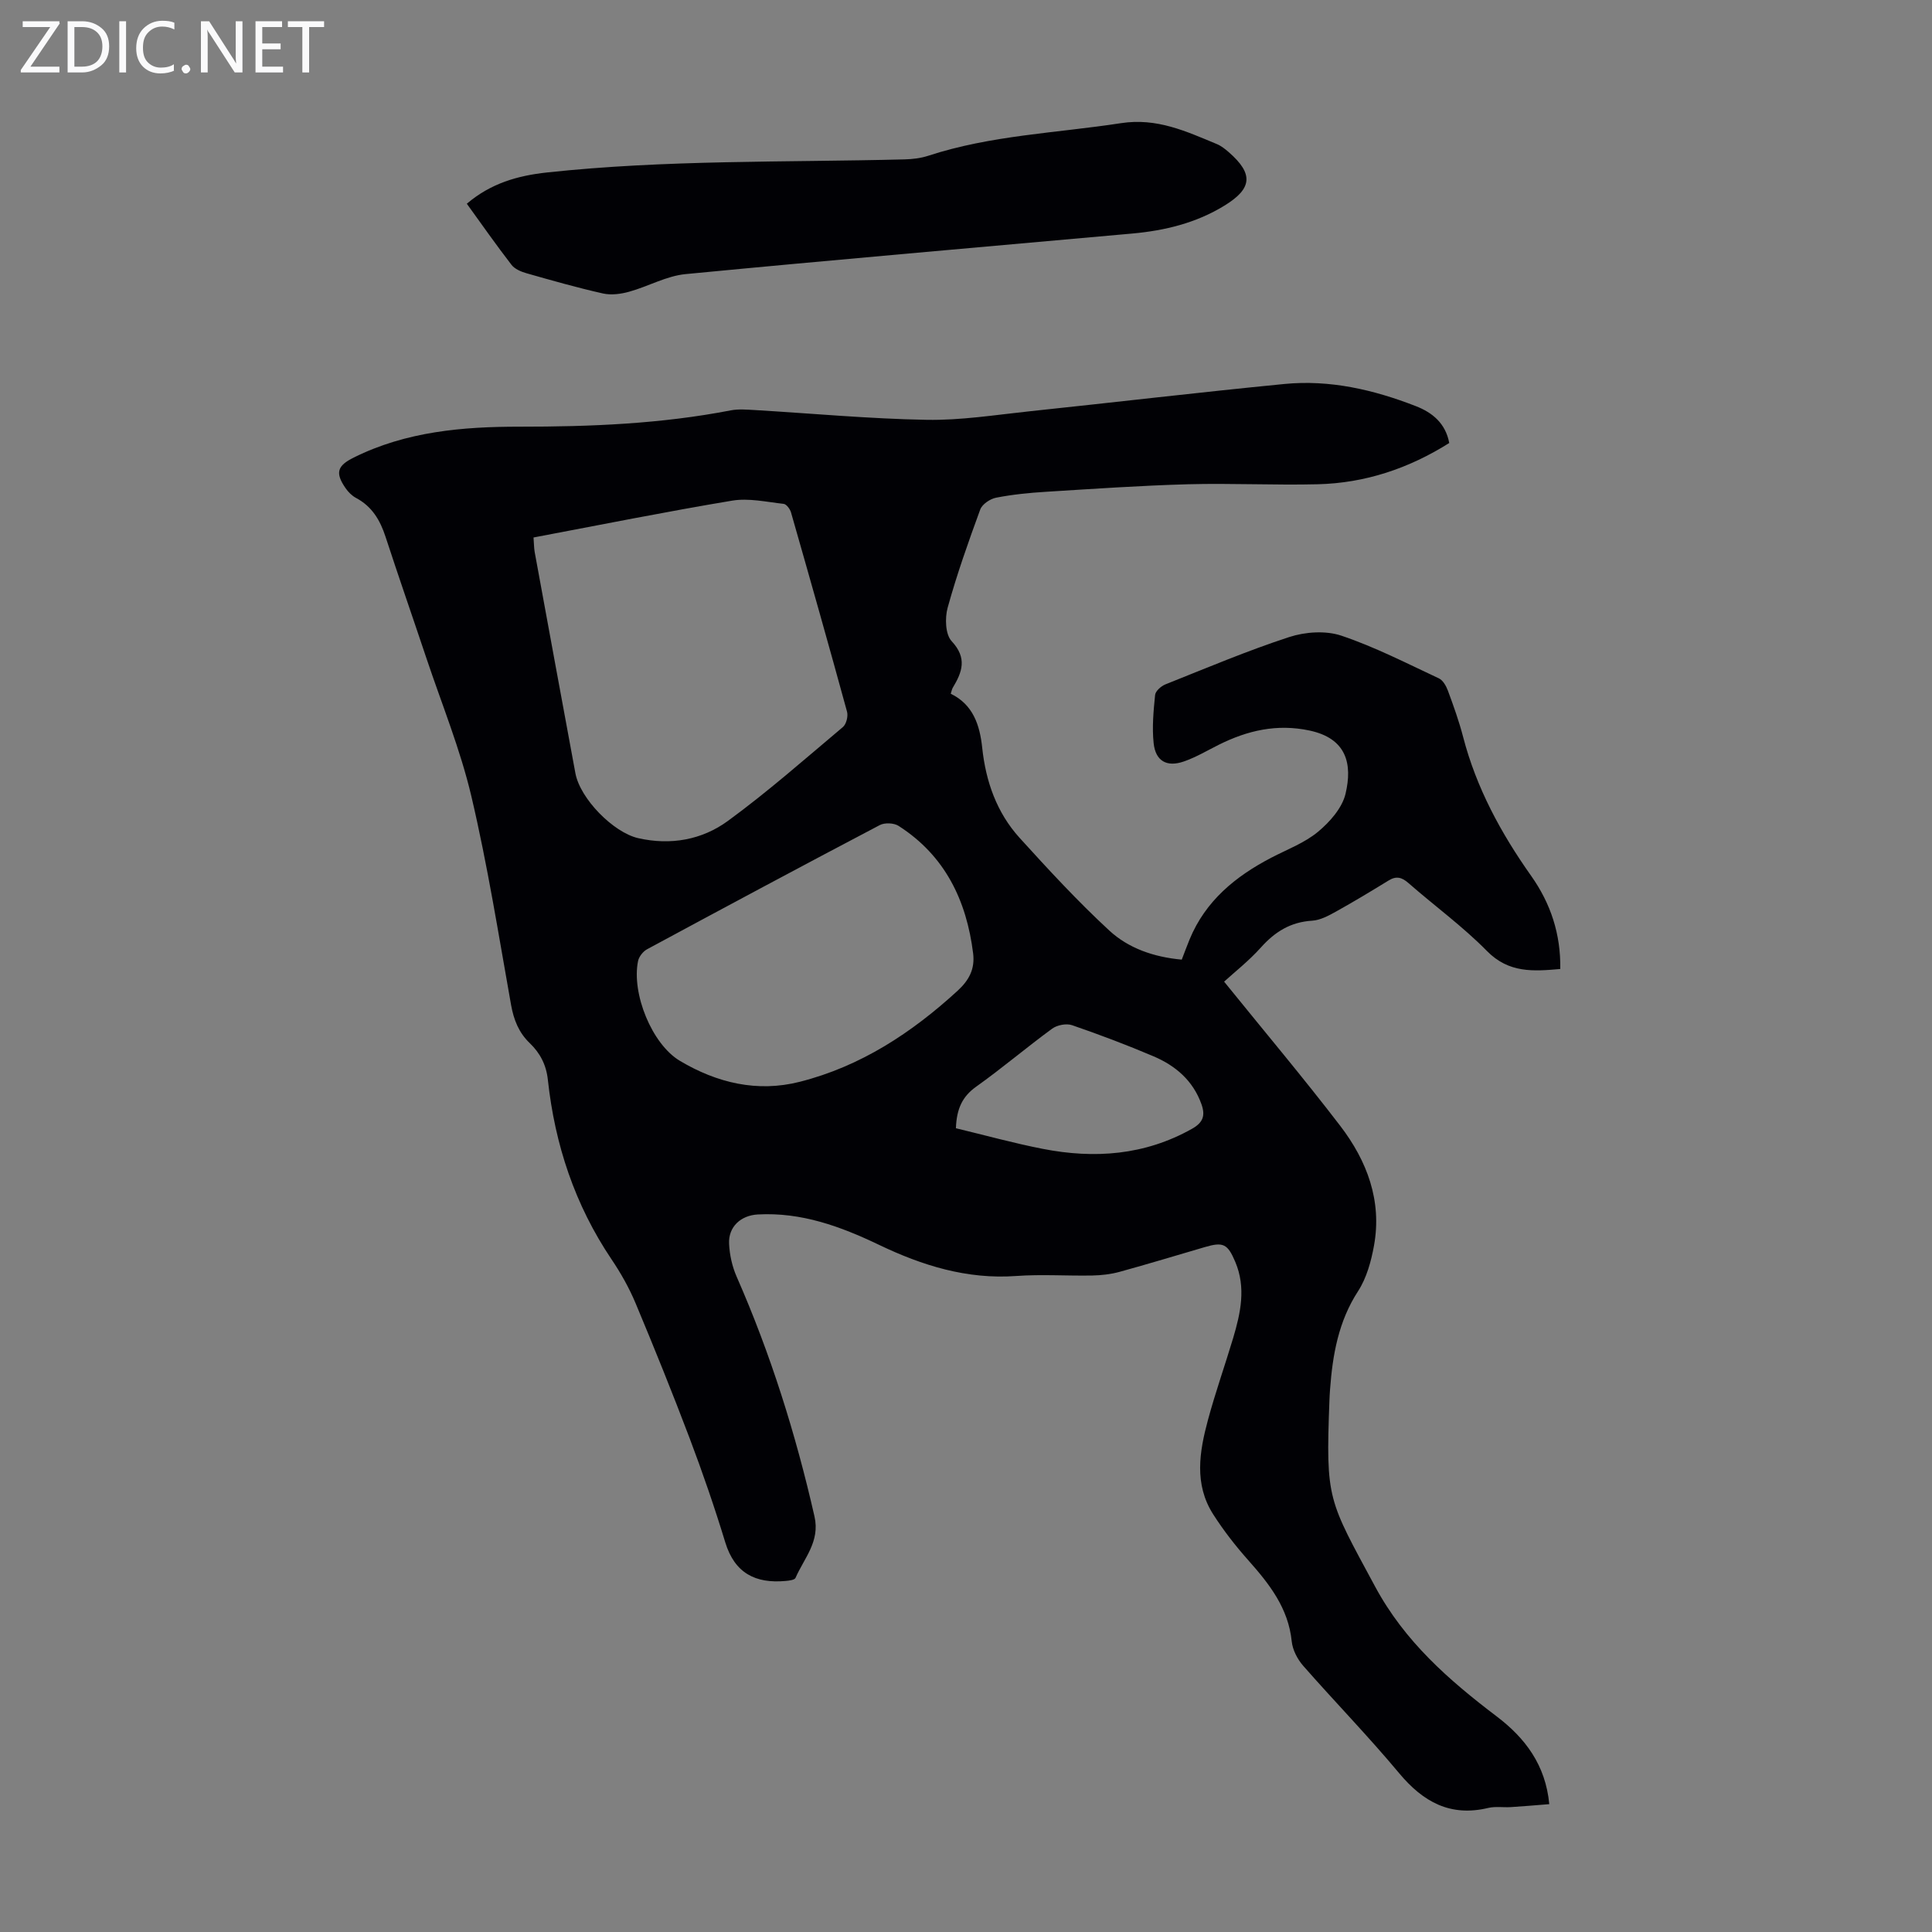 <svg enable-background="new 0 0 400 400" viewBox="0 0 400 400" xmlns="http://www.w3.org/2000/svg"><rect x="0" y="0" width="400" height="400" fill="#808080" stroke="none"/><g fill="#fafafb"><path d="m12.4 4.8-6.1 9h6v1.2h-8v-.5l6.1-8.9h-5.7v-1.2h7.6v.4z"/><path d="m14 15v-10.6h3c1.6 0 2.9.5 4 1.4s1.6 2.2 1.6 3.8-.5 3-1.6 3.9-2.4 1.5-4 1.5zm1.4-9.4v8.2h1.6c1.3 0 2.4-.4 3.1-1.1s1.1-1.8 1.1-3.1-.4-2.3-1.2-3-1.8-1-3.1-1z"/><path d="m26.1 4.4v10.6h-1.4v-10.6z"/><path d="m36.1 14.6c-.8.4-1.8.6-2.9.6-1.5 0-2.7-.5-3.6-1.4s-1.4-2.2-1.4-3.8c0-1.7.5-3.1 1.5-4.1s2.3-1.6 3.9-1.6c1 0 1.8.1 2.5.4v1.4c-.8-.4-1.6-.6-2.5-.6-1.2 0-2.1.4-2.9 1.2s-1.1 1.8-1.1 3.2c0 1.3.3 2.3 1 3s1.6 1.1 2.7 1.1c1 0 2-.2 2.7-.7v1.3z"/><path d="m37.6 14.3c0-.2.1-.5.3-.6s.4-.3.6-.3c.3 0 .5.1.6.3s.3.4.3.6-.1.4-.3.6-.4.3-.6.3c-.3 0-.5-.1-.6-.3s-.3-.4-.3-.6z"/><path d="m50.2 15h-1.6l-5.3-8.2c-.2-.2-.3-.5-.4-.7 0 .2.1.7.1 1.5v7.4h-1.4v-10.6h1.7l5.2 8.1c.2.4.4.6.4.7 0-.3-.1-.8-.1-1.5v-7.3h1.4z"/><path d="m58.6 15h-5.7v-10.6h5.5v1.2h-4.1v3.4h3.8v1.2h-3.8v3.6h4.3z"/><path d="m67.1 5.6h-3.1v9.4h-1.4v-9.4h-3v-1.2h7.5z"/></g><path d="m300.05 91.72c-8.39 5.28-17.43 8.3-27.23 8.54-8.94.22-17.9-.24-26.84 0-9.82.27-19.62.95-29.42 1.56-3.46.21-6.93.56-10.32 1.22-1.24.24-2.88 1.34-3.29 2.44-2.46 6.71-4.85 13.46-6.75 20.34-.59 2.14-.48 5.53.83 6.93 3.26 3.49 2.19 6.39.23 9.64-.17.28-.22.63-.42 1.24 4.62 2.24 6.02 6.46 6.52 11.22.74 6.95 3 13.38 7.71 18.59 5.99 6.6 12.06 13.18 18.6 19.22 3.96 3.66 9.18 5.49 15 6.02.52-1.34 1.04-2.77 1.62-4.18 3.3-8 9.51-13.07 16.95-16.94 3.27-1.7 6.85-3.04 9.63-5.34 2.45-2.03 5.01-4.93 5.71-7.88 1.46-6.18.23-11.45-7.45-13.09-6.74-1.44-12.85-.02-18.8 2.95-2.4 1.2-4.73 2.59-7.24 3.46-3.53 1.22-5.85-.1-6.24-3.79-.35-3.29-.03-6.67.3-9.98.08-.81 1.23-1.83 2.12-2.19 8.51-3.39 16.96-6.97 25.66-9.81 3.32-1.08 7.55-1.37 10.79-.28 6.94 2.33 13.53 5.73 20.19 8.84.85.4 1.51 1.59 1.87 2.56 1.16 3.14 2.3 6.31 3.14 9.55 2.74 10.55 7.83 19.93 14.07 28.75 4.06 5.74 6.16 12.06 6.05 19.31-5.58.49-10.65.88-15.18-3.72-5-5.09-10.85-9.34-16.24-14.06-1.39-1.22-2.53-1.53-4.13-.54-3.6 2.21-7.21 4.39-10.9 6.44-1.53.85-3.25 1.78-4.93 1.88-4.45.27-7.69 2.29-10.59 5.53-2.51 2.8-5.52 5.16-7.63 7.09 8.42 10.41 16.47 19.97 24.06 29.88 5.52 7.22 8.66 15.48 6.97 24.78-.59 3.25-1.53 6.69-3.29 9.41-4.08 6.28-5.28 13.19-5.81 20.39-.06.78-.1 1.56-.13 2.35-.76 20.56-.3 20.31 9.46 38.43 6.13 11.39 15.26 19.36 25.18 26.89 5.92 4.49 10.12 10.07 10.88 18.16-2.68.21-5.3.45-7.93.61-1.56.1-3.2-.18-4.69.17-7.88 1.89-13.5-1.24-18.48-7.21-6.36-7.63-13.31-14.76-19.86-22.23-1.18-1.35-2.18-3.28-2.36-5.03-.7-6.9-4.63-11.89-8.99-16.8-2.66-2.99-5.15-6.19-7.3-9.56-3.95-6.21-2.83-12.92-1.06-19.48 1.54-5.71 3.52-11.3 5.22-16.97 1.55-5.2 2.69-10.44.45-15.75-1.59-3.76-2.5-4.2-6.29-3.09-5.9 1.73-11.78 3.51-17.7 5.14-1.8.49-3.73.71-5.6.75-5.26.1-10.54-.28-15.78.1-10.18.74-19.47-2.17-28.42-6.46-7.96-3.81-16.05-6.77-25.07-6.28-3.49.19-6.13 2.52-5.95 6.09.11 2.29.64 4.68 1.56 6.78 7.04 16.02 12.24 32.6 16.12 49.65 1.19 5.22-2.16 8.65-3.93 12.73-.19.43-1.33.57-2.05.63-6.23.57-10.55-1.6-12.5-8.02-2.21-7.25-4.69-14.44-7.37-21.53-3.55-9.38-7.31-18.68-11.18-27.93-1.33-3.18-3.06-6.25-4.99-9.11-7.59-11.27-11.73-23.75-13.18-37.16-.33-3.09-1.6-5.54-3.75-7.6-2.27-2.18-3.31-4.81-3.87-7.92-2.57-14.42-4.86-28.91-8.21-43.15-2.29-9.75-6.14-19.13-9.33-28.67-2.8-8.37-5.71-16.71-8.45-25.1-1.12-3.44-2.8-6.28-6.11-8.04-.85-.45-1.62-1.23-2.17-2.03-2.2-3.19-1.71-4.64 1.72-6.34 10.84-5.39 22.55-6.39 34.31-6.38 14.69.01 29.28-.58 43.73-3.38 1.62-.31 3.35-.15 5.02-.06 11.83.7 23.66 1.81 35.5 2.02 7.11.13 14.26-1.02 21.37-1.77 17.58-1.85 35.13-3.93 52.72-5.65 9.41-.92 18.48 1.18 27.21 4.58 3.41 1.32 6.17 3.54 6.93 7.64zm-189.59 19.56c.1 1.25.09 2.15.24 3.01 2.8 15.27 5.6 30.54 8.43 45.8.98 5.28 7.86 12.27 13 13.44 6.73 1.53 13.2.35 18.55-3.55 8.27-6.04 15.98-12.85 23.83-19.45.71-.6 1.12-2.24.86-3.18-3.77-13.78-7.67-27.53-11.6-41.26-.2-.7-.94-1.7-1.52-1.77-3.54-.39-7.23-1.24-10.65-.67-13.64 2.27-27.2 5-41.14 7.63zm91.02 86.14c-1.36-10.98-5.81-20.26-15.44-26.43-.96-.62-2.87-.7-3.88-.17-16.12 8.47-32.17 17.07-48.2 25.72-.83.45-1.67 1.52-1.86 2.44-1.37 6.73 2.87 17.21 8.67 20.66 7.65 4.55 15.99 6.57 24.79 4.34 12.64-3.2 23.21-10.15 32.74-18.89 2.34-2.17 3.56-4.45 3.18-7.67zm-3.57 36.17c6.08 1.46 11.99 3.1 17.99 4.27 10.71 2.09 21.1 1.34 30.88-4.15 2.34-1.31 2.8-2.77 1.96-5.12-1.75-4.88-5.36-7.95-9.91-9.89-5.54-2.36-11.19-4.49-16.88-6.45-1.18-.4-3.09-.03-4.12.73-5.32 3.89-10.35 8.18-15.72 12-2.86 2.04-4.05 4.55-4.2 8.61z" fill="#010105"/><path d="m96.65 42.18c4.99-4.25 10.57-5.82 16.58-6.47 24.61-2.66 49.34-2.08 74.02-2.71 1.65-.04 3.37-.24 4.93-.75 12.97-4.25 26.56-4.7 39.9-6.75 7.46-1.15 13.51 1.7 19.86 4.33.91.38 1.73 1.04 2.48 1.69 5.14 4.49 4.85 7.52-.91 11.05-5.86 3.6-12.33 5.17-19.07 5.78-30.83 2.78-61.68 5.43-92.49 8.4-3.98.38-7.76 2.56-11.7 3.65-1.72.48-3.72.74-5.42.36-5.34-1.2-10.61-2.7-15.87-4.2-1.11-.32-2.4-.87-3.06-1.73-3.13-4.05-6.08-8.26-9.25-12.65z" fill="#010105"/></svg>